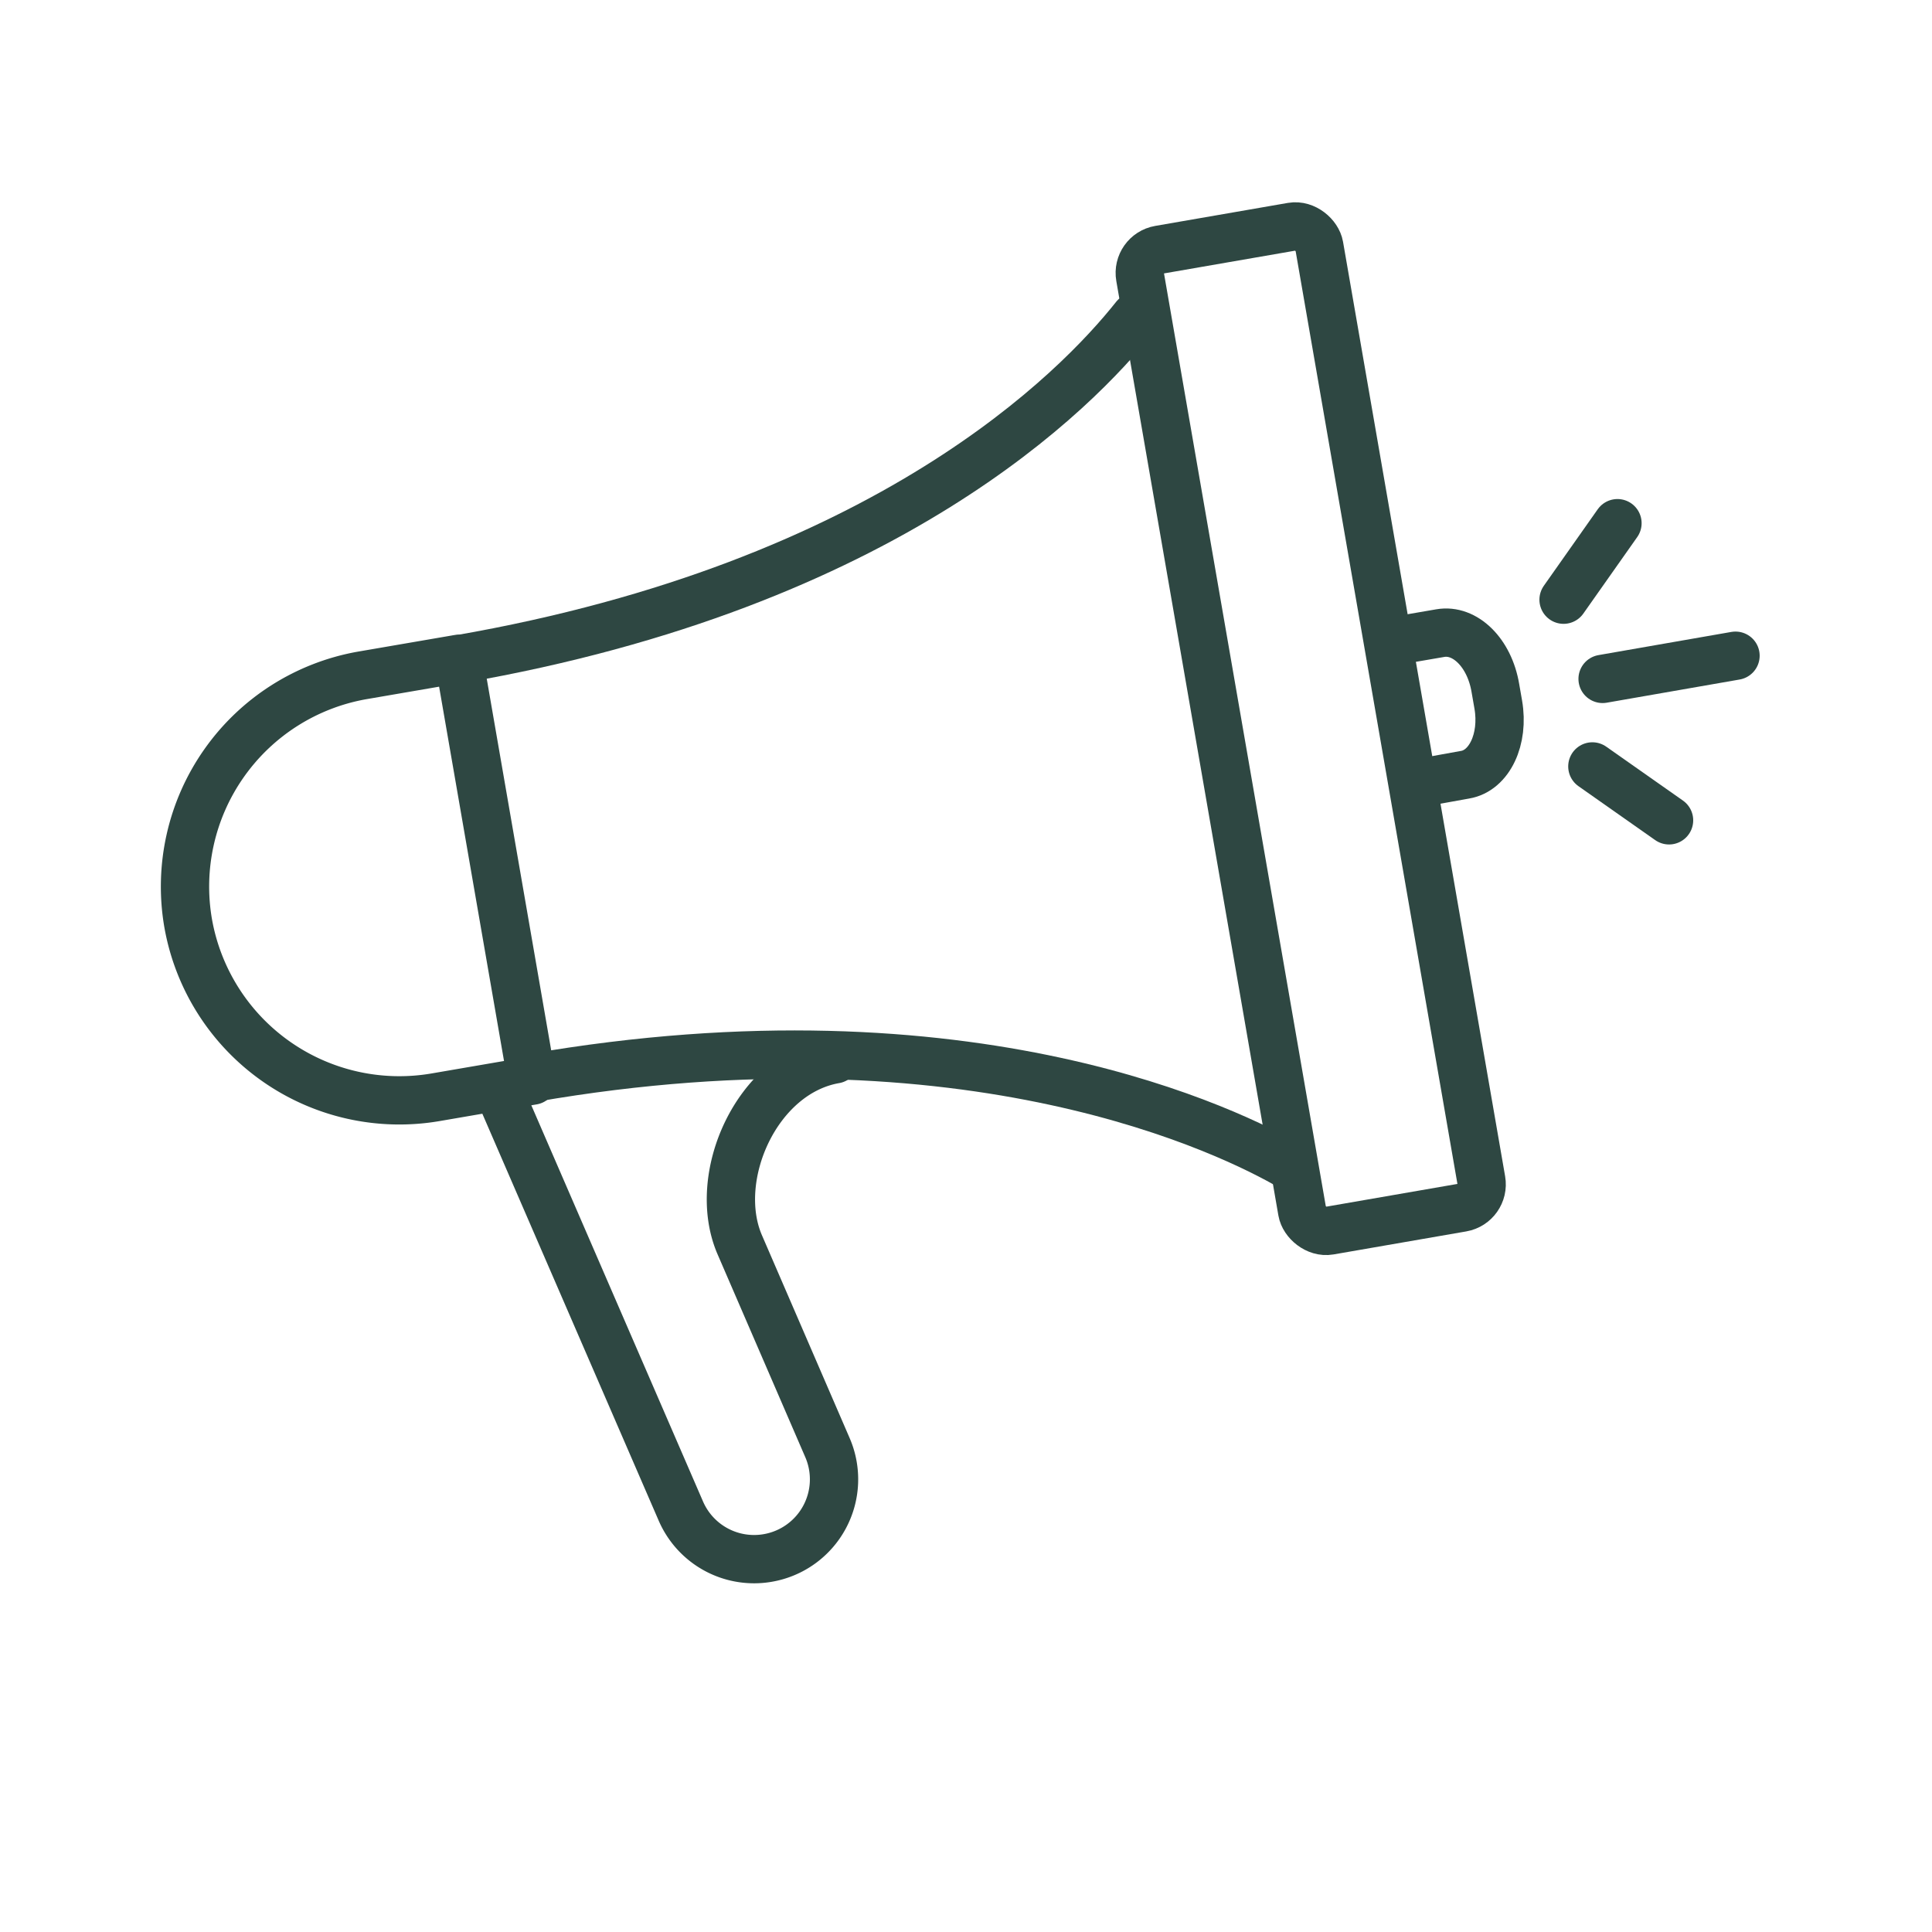<svg id="Icons_Stroke" data-name="Icons Stroke" xmlns="http://www.w3.org/2000/svg" viewBox="0 0 100 100"><defs><style>.cls-1{fill:none;stroke:#2e4742;stroke-linecap:round;stroke-linejoin:round;stroke-width:2.5px;}</style></defs><path class="cls-1" d="M72.69,33.09l1.86-.32c1.27-.22,2.54,1,2.85,2.84l.15.86c.31,1.79-.46,3.42-1.72,3.63L74,40.43"/><path class="cls-1" d="M66.81,60.38c-2.92-1.7-16.5-8.54-39.3-4.58L23.75,34.12c22.19-3.85,32-13.94,35-17.72"/><path class="cls-1" d="M23.74,34.1l-5,.86a11.1,11.1,0,0,0-9,12.83h0a11.1,11.1,0,0,0,12.83,9l5-.86"/><path class="cls-1" d="M25.81,56.45l9.43,21.76a4.13,4.13,0,0,0,4.5,2.43h0a4.13,4.13,0,0,0,3.09-5.71l-4.54-10.5c-1.51-3.49.86-8.89,4.93-9.6"/><rect class="cls-1" x="63.14" y="11.95" width="9.41" height="51.53" rx="1.22" transform="translate(-5.45 12.15) rotate(-9.84)"/><line class="cls-1" x1="82.95" y1="35.14" x2="89.83" y2="33.94"/><line class="cls-1" x1="82.42" y1="39.67" x2="86.39" y2="42.46"/><line class="cls-1" x1="80.93" y1="31.04" x2="83.72" y2="27.08"/></svg>
